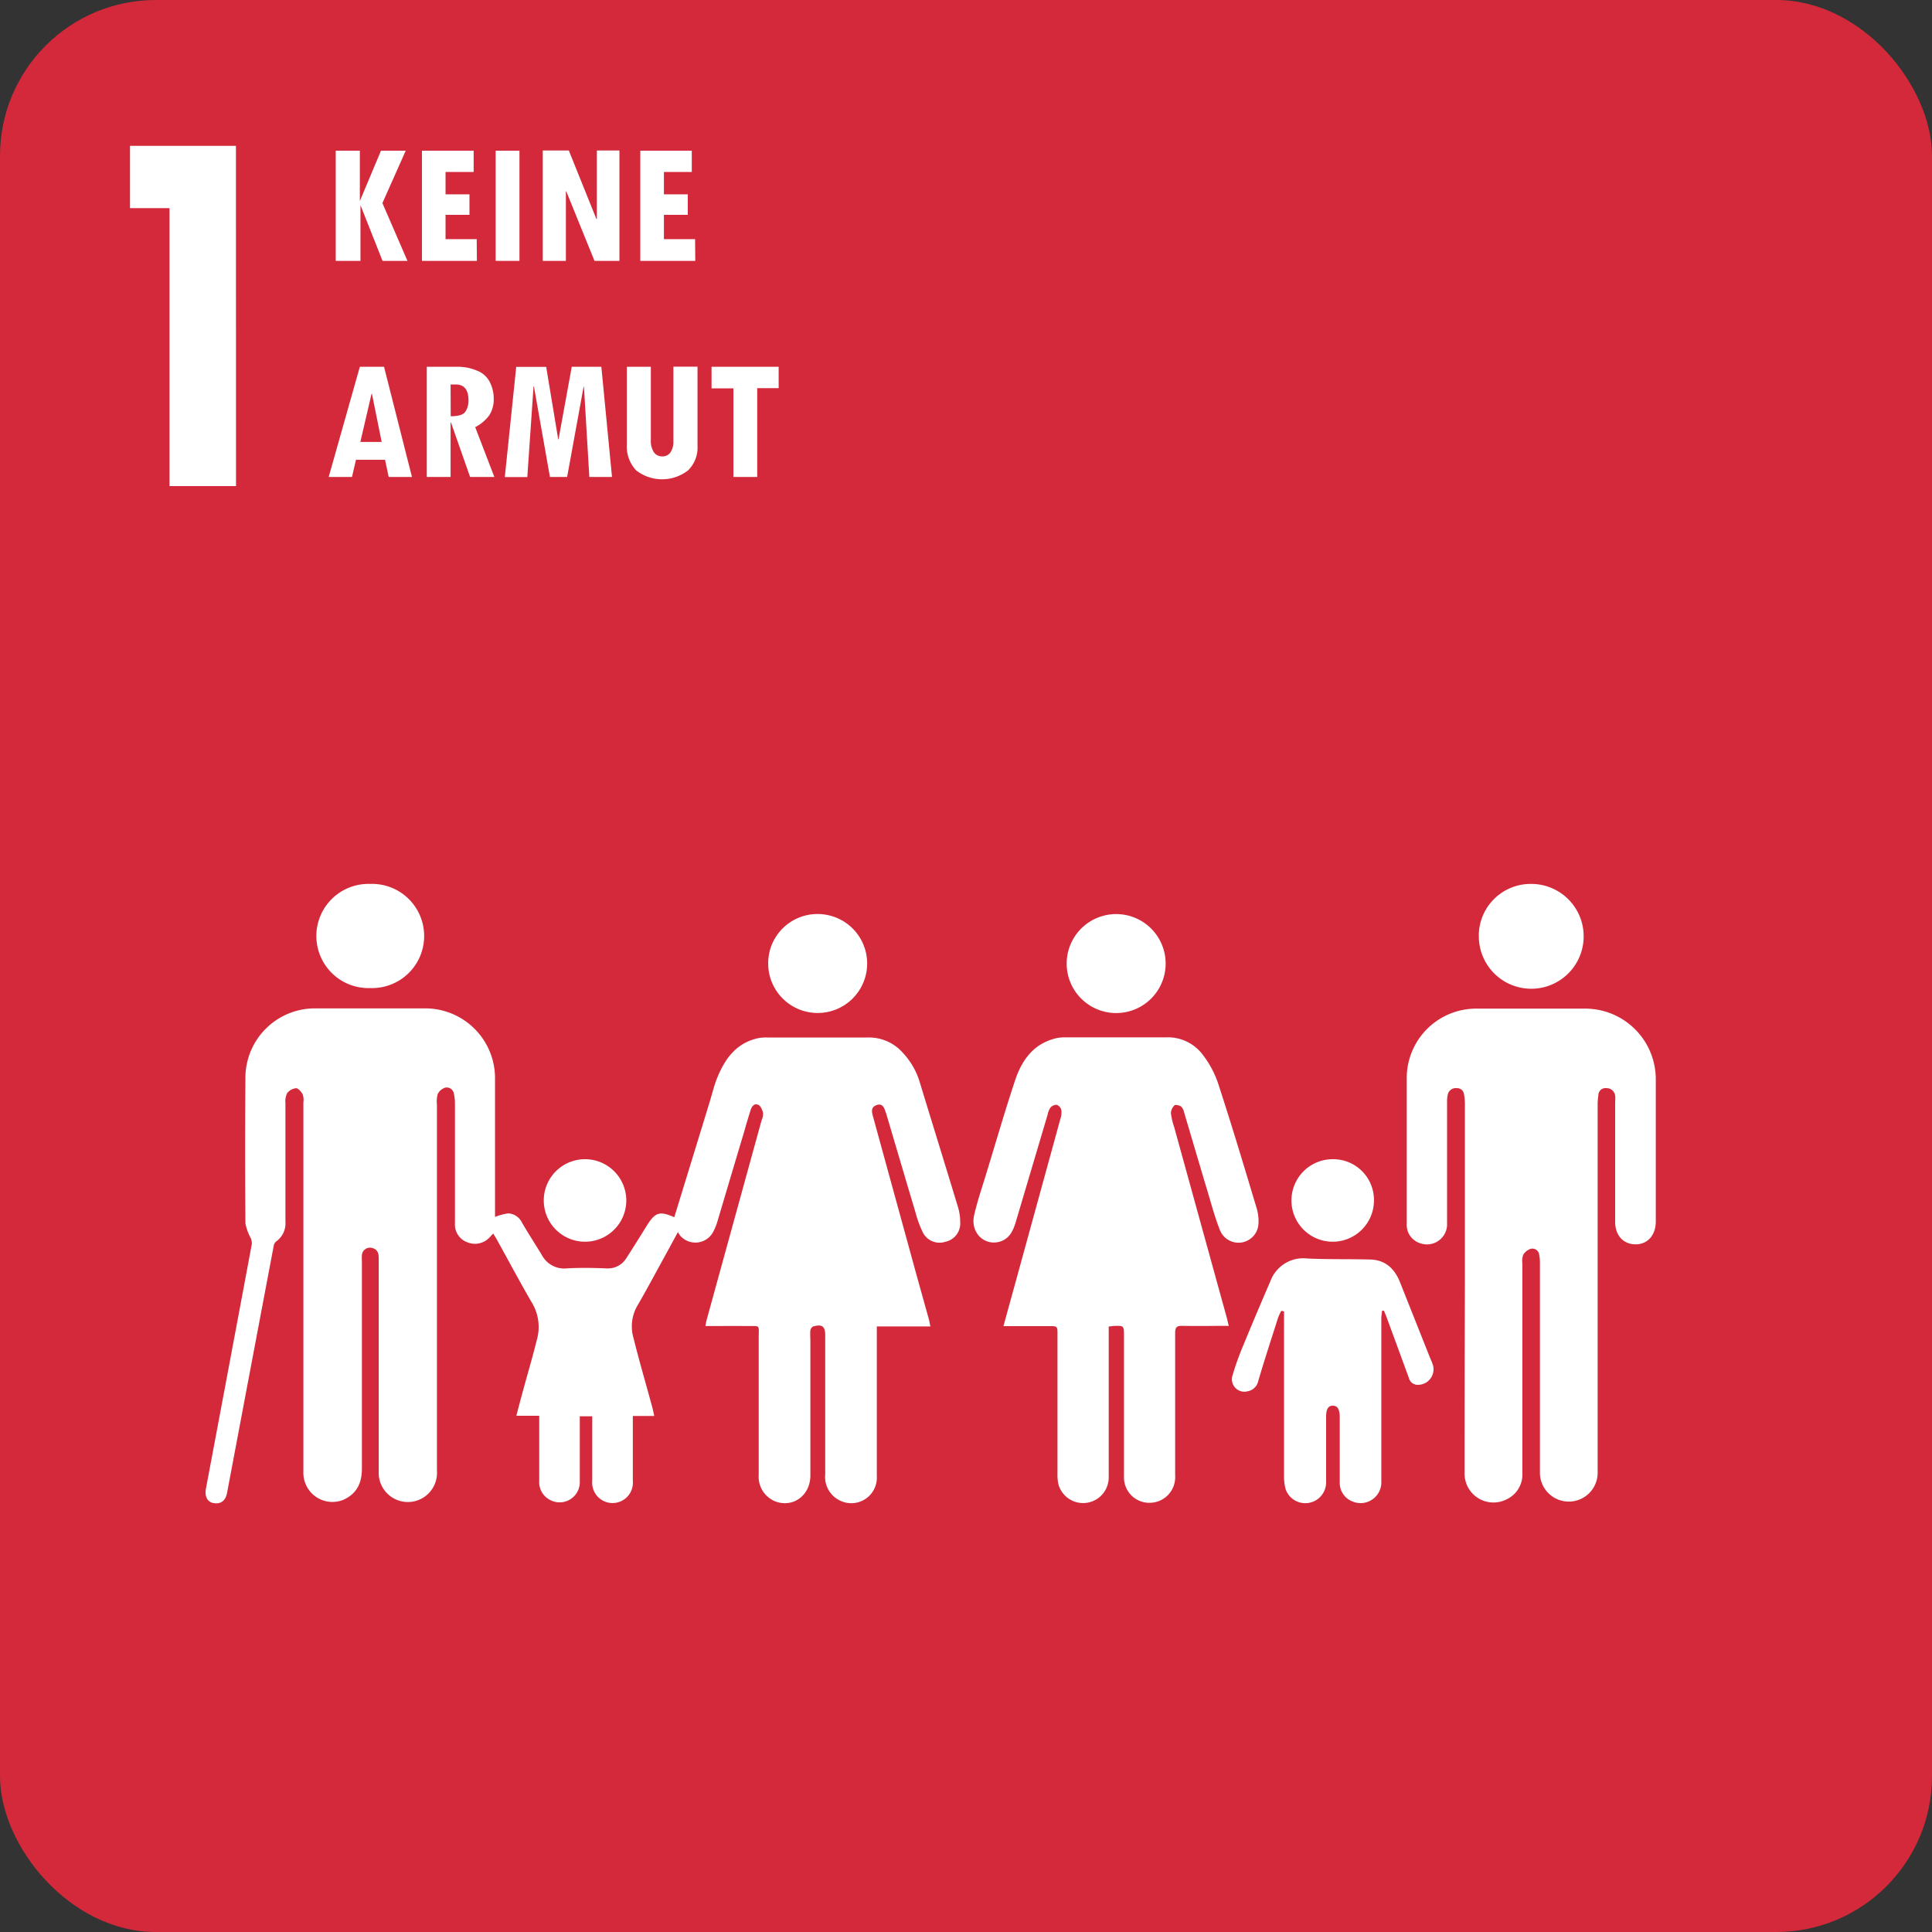 <svg id="content" xmlns="http://www.w3.org/2000/svg" viewBox="0 0 310 310"><rect x="0" y="0" width="310" height="310" fill="#333333" stroke="none"/><defs><style>.cls-1{fill:#d4293a;}.cls-2{fill:#fff;}</style></defs><rect class="cls-1" width="310" height="310" rx="25"/><path class="cls-2" d="M149.29,212.83h-8.6v1.41c0,7.53,0,15,0,22.58a4.1,4.1,0,0,1-5.81,4,4.19,4.19,0,0,1-2.47-4.25V214.29c0-1.47-.48-1.86-1.94-1.45a.86.86,0,0,0-.44.62c-.06.6,0,1.21,0,1.81q0,10.74,0,21.47c0,3.18-2.73,5.21-5.57,4.19a4.25,4.25,0,0,1-2.72-4.29q0-11,0-22c0-2.13.32-1.85-1.87-1.87s-4.36,0-6.68,0c.07-.38.11-.66.18-.93l8.83-32.08a2.56,2.56,0,0,0,.24-1.17c-.12-.48-.37-1.14-.76-1.31-.69-.31-1.08.29-1.27.92-.35,1.12-.68,2.24-1,3.37q-2.13,7.13-4.25,14.26a8.28,8.28,0,0,1-.61,1.59,3.23,3.23,0,0,1-5.44.81,3.88,3.88,0,0,1-.33-.54c-.91,1.67-1.71,3.16-2.53,4.64-1.32,2.41-2.62,4.84-4,7.21a6.62,6.62,0,0,0-.6,5.15c.92,3.71,2,7.38,3,11.07.12.45.21.9.33,1.44h-3.44c0,.41,0,.77,0,1.12v9.27a3.27,3.27,0,1,1-6.51,0c0-3,0-6,0-9.07v-1.27h-2c0,.35,0,.7,0,1,0,3.13,0,6.25,0,9.38a3.24,3.24,0,0,1-4.85,3,3.19,3.19,0,0,1-1.66-3c0-3.09,0-6.19,0-9.28v-1.18H82.85c.41-1.55.78-3,1.17-4.38.7-2.59,1.47-5.16,2.11-7.77a7.54,7.54,0,0,0-.68-5.82c-2-3.42-3.85-6.92-5.77-10.38-.16-.28-.34-.55-.54-.89-.21.22-.37.38-.52.55a3.21,3.21,0,0,1-3.68.83,3,3,0,0,1-1.94-3q0-9.58,0-19.15a6.92,6.92,0,0,0-.18-1.7,1.15,1.15,0,0,0-1.45-.92,2,2,0,0,0-1.13,1,4.48,4.48,0,0,0-.13,1.69v58.75a4.68,4.68,0,1,1-9.34.09q0-12.64,0-25.3,0-4.43,0-8.87c0-.76-.15-1.4-1-1.64a1.3,1.3,0,0,0-1.7,1.1,8.35,8.35,0,0,0,0,1q0,16.63,0,33.26c0,2.25-.75,4-2.9,5a4.66,4.66,0,0,1-6.49-4.16c0-.34,0-.67,0-1V176.9a3,3,0,0,0-.1-1.29c-.23-.41-.71-1-1.07-1a2.07,2.07,0,0,0-1.44.8A3,3,0,0,0,45.8,177c0,6.35,0,12.7,0,19.05a3.53,3.53,0,0,1-1.47,3.13,1.19,1.19,0,0,0-.41.71q-3.75,19.82-7.48,39.62c-.24,1.29-1,1.87-2.17,1.67-1-.17-1.46-1.08-1.22-2.35q3.69-19.6,7.36-39.23a2,2,0,0,0-.21-1,8.16,8.16,0,0,1-.82-2.3q-.09-11.79,0-23.58a11.15,11.15,0,0,1,11-10.92q9,0,18.05,0a11.2,11.2,0,0,1,11,11.1q0,10.68,0,21.36v1a9.25,9.25,0,0,1,2.16-.57,2.64,2.64,0,0,1,2.2,1.55c1,1.72,2.12,3.43,3.16,5.15a4.06,4.06,0,0,0,4,2.13c2.11-.13,4.24-.08,6.36,0a3.47,3.47,0,0,0,3.22-1.69q1.6-2.49,3.15-5c1.42-2.33,2.12-2.57,4.51-1.52q2.85-9.25,5.69-18.53c.38-1.25.68-2.53,1.16-3.74,1.26-3.15,3.11-5.74,6.71-6.48a7,7,0,0,1,1.3-.09c5.41,0,10.83,0,16.24,0a7.24,7.24,0,0,1,5.54,2.42,11.85,11.85,0,0,1,2.72,4.66c2.06,6.76,4.16,13.52,6.21,20.28a8.36,8.36,0,0,1,.31,2.28,3,3,0,0,1-2.42,3.15,3,3,0,0,1-3.63-1.62,17.67,17.67,0,0,1-1.15-3.2c-1.57-5.23-3.11-10.47-4.66-15.71a1.46,1.46,0,0,0-.07-.19c-.24-.71-.48-1.57-1.47-1.23s-.79,1.12-.58,1.88l7,25.49q1,3.59,2,7.18C149.14,212.1,149.18,212.36,149.29,212.83ZM235,236.36a4.63,4.63,0,0,0,6.63,4.27,4.39,4.39,0,0,0,2.64-4.28q0-16.83,0-33.65a2.82,2.82,0,0,1,.15-1.38,2.18,2.18,0,0,1,1.23-.95,1.1,1.1,0,0,1,1.32.95,6.51,6.51,0,0,1,.12,1.4q0,16.88,0,33.75a4.63,4.63,0,1,0,9.26-.33q0-29.41,0-58.84a10.77,10.77,0,0,1,.12-1.6,1.14,1.14,0,0,1,1.3-1.1,1.37,1.37,0,0,1,1.39,1.21,4.76,4.76,0,0,1,0,1q0,9.63,0,19.25c0,2.23,1.4,3.67,3.43,3.6,1.84-.07,3.08-1.52,3.09-3.64q0-11.45,0-22.88a11.33,11.33,0,0,0-11.43-11.3H237a11.14,11.14,0,0,0-11.28,11.22c0,3.9,0,7.79,0,11.69s0,7.72,0,11.59a3.08,3.08,0,0,0,2,3.09,3.24,3.24,0,0,0,4.47-3.19c0-6.48,0-13,0-19.44a4.84,4.84,0,0,1,.12-1.2,1.31,1.31,0,0,1,1.43-1,1.11,1.11,0,0,1,1.17,1,8.26,8.26,0,0,1,.14,1.49q0,14.71,0,29.43Q235,221.45,235,236.36Zm-38.06-24.58q-4.27-15.47-8.53-30.91a11.3,11.3,0,0,1-.53-2.25,1.82,1.82,0,0,1,.57-1.26c.16-.15.78,0,1.06.18a1.92,1.92,0,0,1,.5,1c1.29,4.33,2.56,8.67,3.86,13,.59,2,1.12,3.94,1.87,5.83a3.21,3.21,0,0,0,6.19-1,7.33,7.33,0,0,0-.34-2.66c-2-6.67-4-13.34-6.18-20a15.93,15.93,0,0,0-2.36-4.39,7,7,0,0,0-6-2.87c-5.35,0-10.69,0-16,0a8.16,8.16,0,0,0-1.31.08c-3.72.76-5.71,3.4-6.83,6.72-1.64,4.92-3.08,9.91-4.6,14.87-.69,2.28-1.47,4.54-2,6.85-.64,2.8,1.61,5,4.15,4.25,1.52-.47,2.12-1.77,2.53-3.16q2.56-8.62,5.12-17.25a2.84,2.84,0,0,1,.45-1.1,1.33,1.33,0,0,1,1-.44,1.24,1.24,0,0,1,.73.8,2.93,2.93,0,0,1-.12,1.37q-3.5,12.75-7,25.49c-.71,2.58-1.42,5.15-2.16,7.85h7.27c1.4,0,1.4,0,1.4,1.36q0,11.13,0,22.26a6.75,6.75,0,0,0,.16,1.8,4.11,4.11,0,0,0,8.06-1.16q0-11.49,0-23v-1.2c.33,0,.53-.07.72-.08,1.73-.07,1.73-.06,1.73,1.63v11.89c0,3.56,0,7.12,0,10.68a4.06,4.06,0,0,0,4.21,4.17,4.11,4.11,0,0,0,4-4.38c0-7.63,0-15.25,0-22.87,0-.89.24-1.16,1.13-1.14,2.45.05,4.9,0,7.48,0C197.05,212.36,197,212.06,196.93,211.78Zm9.09-1.36v1.16q0,12.6,0,25.19a7.64,7.64,0,0,0,.26,2.19,3.34,3.34,0,0,0,6.49-1c0-3.53,0-7.05,0-10.58,0-1.28.33-1.83,1.08-1.83s1.1.58,1.11,1.83v.91c0,3.19,0,6.38,0,9.57a3.17,3.17,0,0,0,2.05,3.06,3.33,3.33,0,0,0,4.62-3.25q0-13.05,0-26.1c0-.42.08-.84.12-1.26h.3c.14.33.28.66.41,1,1.2,3.27,2.41,6.54,3.6,9.81a1.43,1.43,0,0,0,1.29,1.08,2.5,2.5,0,0,0,2.58-3.12,12.69,12.69,0,0,0-.48-1.21l-4.83-12.15c-.86-2.15-2.33-3.55-4.73-3.62-3.39-.1-6.78,0-10.17-.17a5.6,5.6,0,0,0-5.85,3.55q-2.26,5.21-4.42,10.47a44.2,44.2,0,0,0-1.69,4.72,2,2,0,0,0,2.41,2.57,2.11,2.11,0,0,0,1.71-1.64c1-3.4,2.11-6.78,3.19-10.17a8.37,8.37,0,0,1,.51-1.1Zm31.26-60.33a8.41,8.41,0,1,0,8.47-8.26A8.32,8.32,0,0,0,237.28,150.09ZM59.41,141.83a8.36,8.36,0,1,0,0,16.71,8.36,8.36,0,1,0,0-16.71Zm119.73,4.84a7.94,7.94,0,1,0-.09,15.88,7.94,7.94,0,0,0,.09-15.88Zm-55.88,7.86a7.94,7.94,0,1,0,8-7.87A7.9,7.9,0,0,0,123.26,154.53ZM213.87,186a6.62,6.62,0,1,0,6.59,6.66A6.54,6.54,0,0,0,213.87,186Zm-120,0a6.62,6.62,0,0,0,0,13.24,6.62,6.62,0,0,0,0-13.24Z"/><path class="cls-2" d="M37.87,78H27.2V33.4H20.86v-10h17Z"/><path class="cls-2" d="M65.38,41.86h-4l-3.54-8.94h0v8.94H53.87V24.18h3.87v8.08h0l3.39-8.08H65.1l-3.74,8.41Z"/><path class="cls-2" d="M76.52,41.86H67.7V24.18H76v3.41H71.49v3.59h3.84v3.29H71.49v3.9h5Z"/><path class="cls-2" d="M79.53,24.18h3.82V41.86H79.53Z"/><path class="cls-2" d="M99.39,41.86h-4L90.86,30.7H90.8V41.86H87.09V24.15h4.18l4.43,11h.07v-11h3.62Z"/><path class="cls-2" d="M111.56,41.86h-8.82V24.18H111v3.41h-4.47v3.59h3.83v3.29h-3.83v3.9h5Z"/><path class="cls-2" d="M66.1,76.53H62.37l-.59-2.76H57.12l-.64,2.76H52.74l5-17.68h3.88Zm-4.86-5.62-1.56-7.73h-.06l-1.8,7.73Z"/><path class="cls-2" d="M79.32,76.53H75.43l-3.07-8.74H72.3v8.74H68.48V58.85h5a7.79,7.79,0,0,1,3,.6,3.84,3.84,0,0,1,2.11,1.85,5.81,5.81,0,0,1,.63,2.62,4.75,4.75,0,0,1-.7,2.7,6.54,6.54,0,0,1-2.27,1.92Zm-7-9.74c1.24,0,2-.24,2.35-.72a3.25,3.25,0,0,0,.5-1.85c0-1.69-.69-2.53-2.07-2.53H72.3Z"/><path class="cls-2" d="M98.2,76.53H94.56L93.7,62.07h-.06L91,76.53H88.24L85.67,62h-.06l-1,14.55H81l1.83-17.68h4.81L89.57,70.5h.05l2.12-11.65h4.75Z"/><path class="cls-2" d="M111.92,71.55a5.13,5.13,0,0,1-1.5,3.91,6.77,6.77,0,0,1-8.36,0,5.6,5.6,0,0,1-1.48-4.18V58.85h3.85V70.64a3.21,3.21,0,0,0,.49,1.92,1.57,1.57,0,0,0,1.36.67,1.51,1.51,0,0,0,1.3-.65,3,3,0,0,0,.47-1.75v-12h3.87Z"/><path class="cls-2" d="M124.94,62.28H121.5V76.53h-3.82V62.31h-3.51V58.85h10.77Z"/></svg>